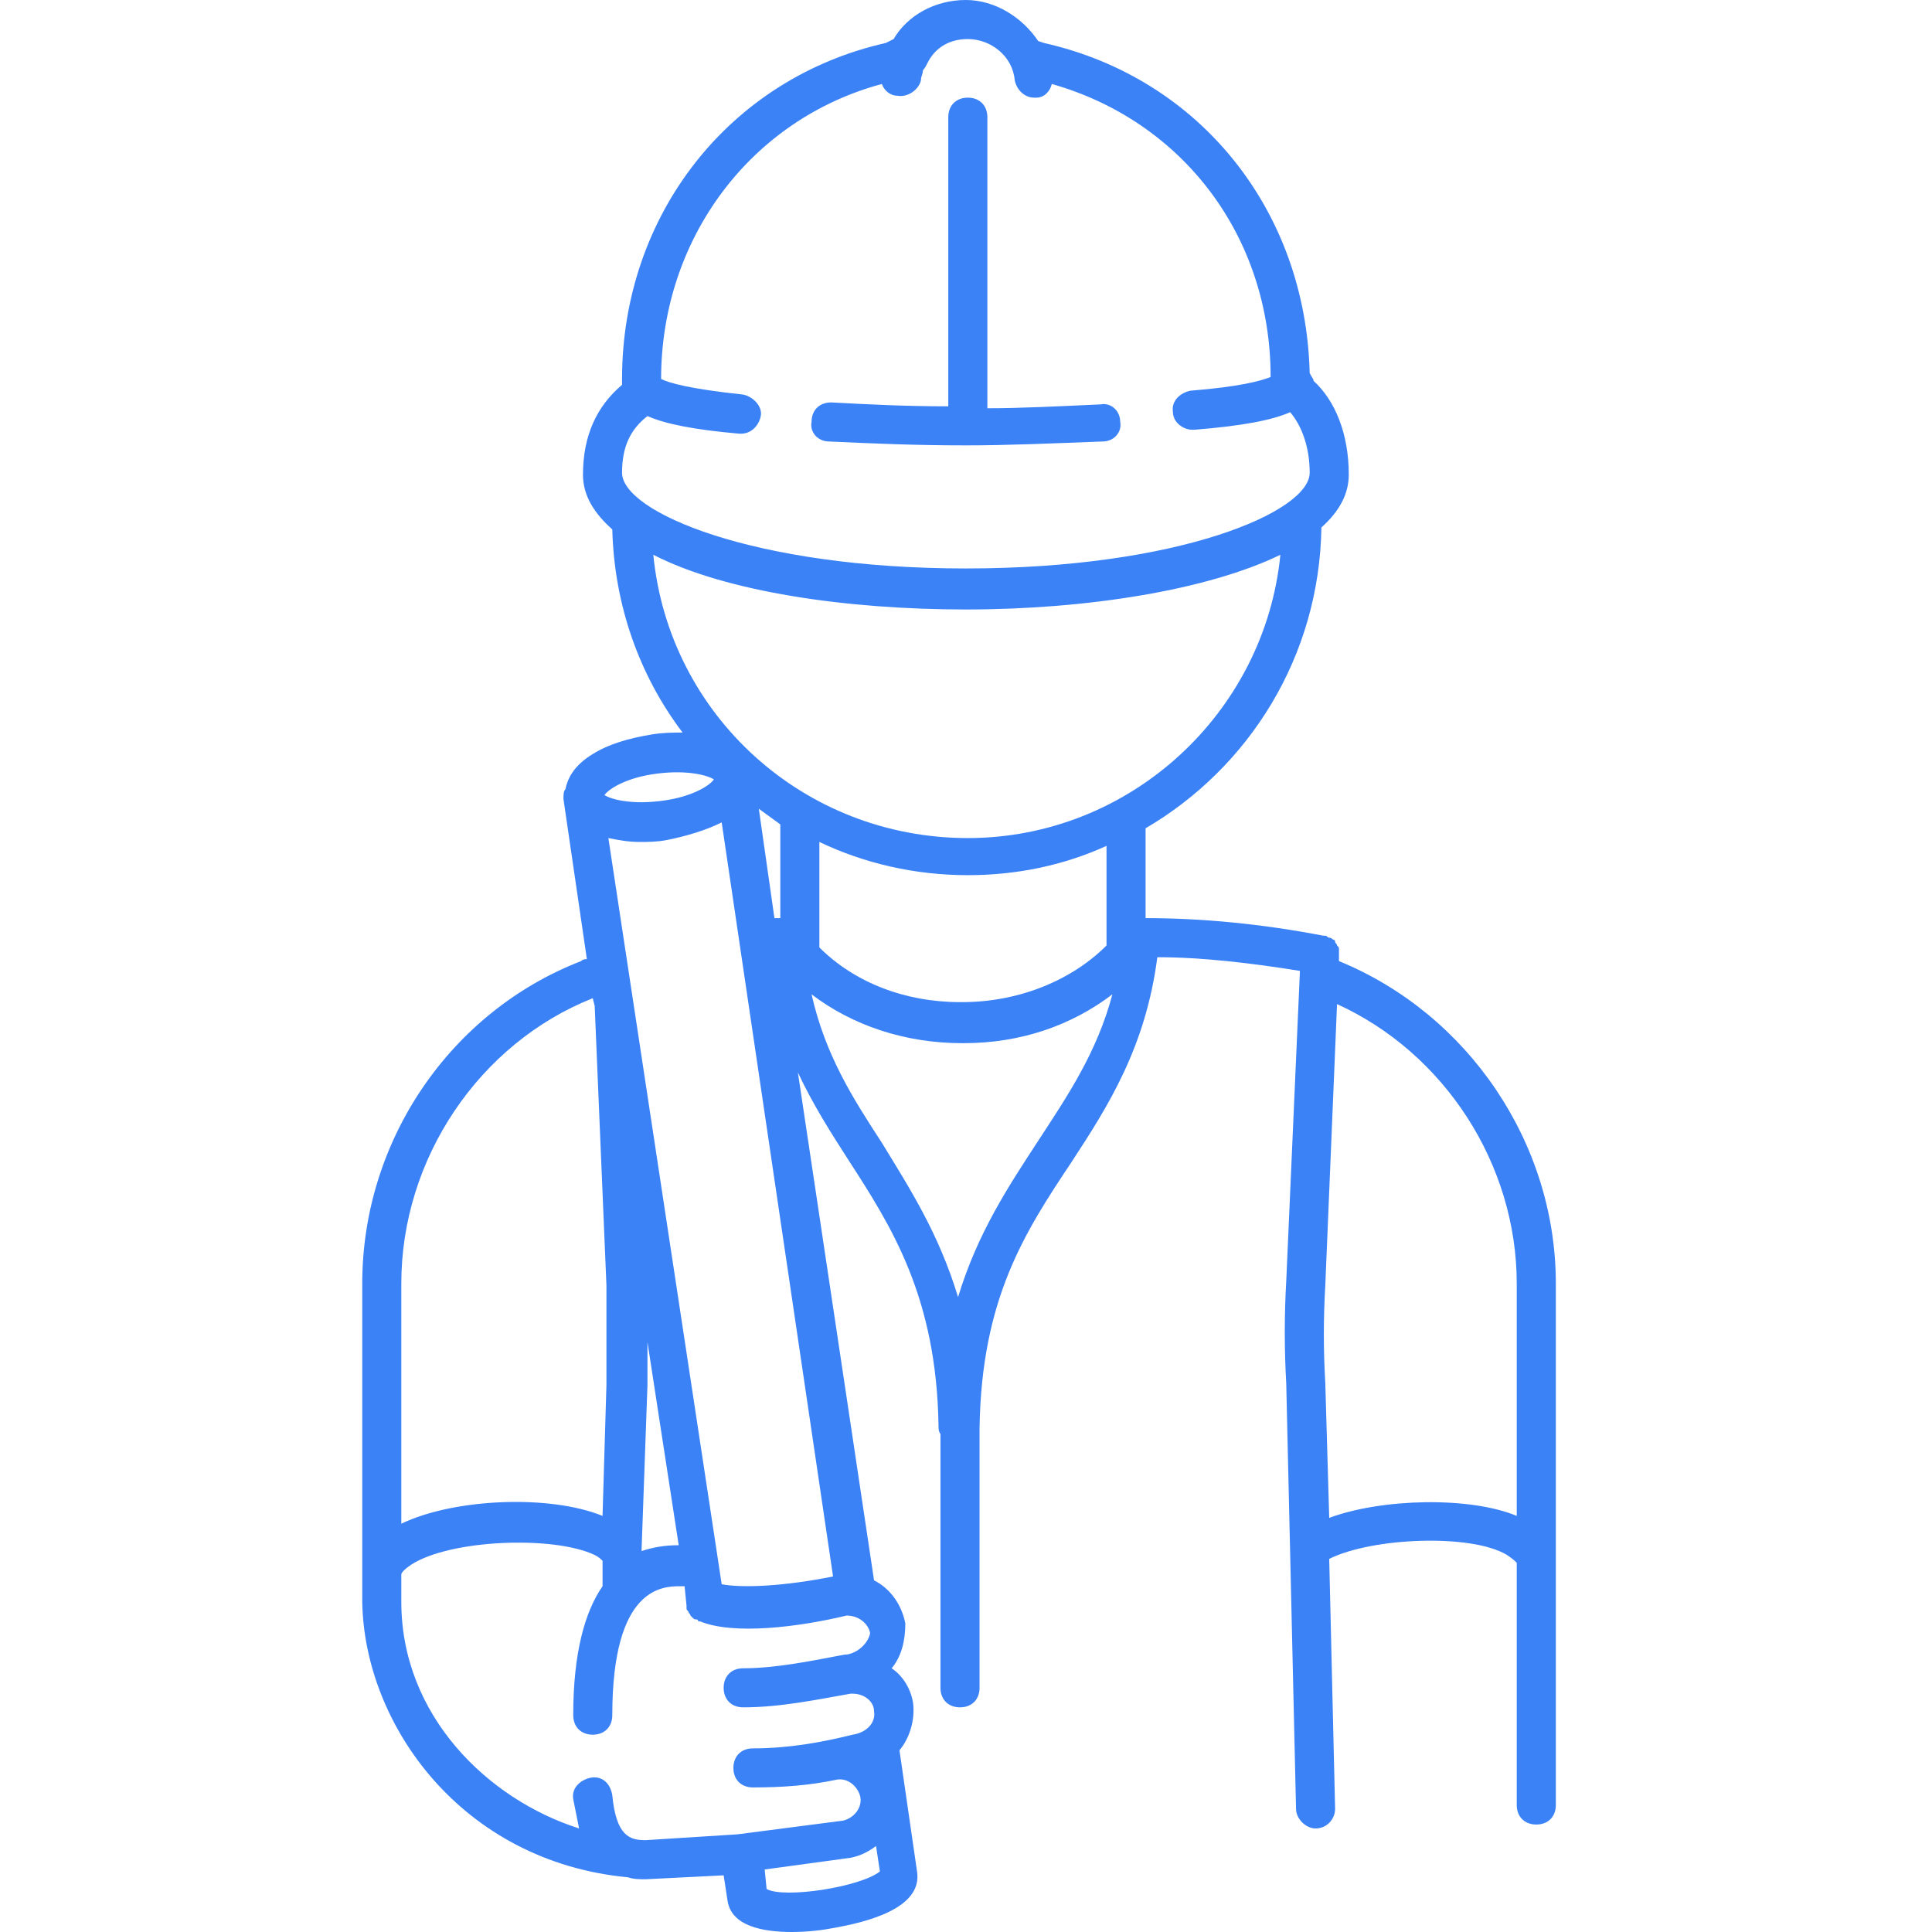 <svg width="64" height="64" viewBox="0 0 64 64" fill="none" xmlns="http://www.w3.org/2000/svg">
<path d="M31.996 0C32.967 8.79408e-05 33.873 0.583 34.391 1.359L34.584 1.424C39.761 2.589 43.255 6.989 43.385 12.36C43.449 12.49 43.515 12.555 43.515 12.619C44.226 13.266 44.68 14.366 44.68 15.725C44.68 16.372 44.356 16.954 43.773 17.472C43.709 21.743 41.379 25.431 37.949 27.438V30.414C39.826 30.414 41.832 30.609 43.838 30.997H43.902C43.967 30.997 43.968 31.061 44.032 31.061C44.097 31.061 44.162 31.126 44.162 31.126C44.168 31.126 44.227 31.13 44.227 31.191C44.227 31.256 44.291 31.256 44.291 31.32C44.356 31.385 44.355 31.386 44.355 31.45V31.838C48.626 33.585 51.539 37.856 51.539 42.516V59.794C51.539 60.182 51.28 60.44 50.892 60.44C50.504 60.44 50.244 60.182 50.244 59.794V51.77C50.179 51.705 50.115 51.64 49.921 51.511C48.756 50.799 45.456 50.928 44.032 51.64L44.227 59.923C44.227 60.246 43.967 60.57 43.579 60.57C43.256 60.57 42.933 60.246 42.933 59.923L42.608 45.815C42.544 44.716 42.544 43.551 42.608 42.451L43.062 32.162C41.444 31.903 39.826 31.709 38.338 31.709C37.95 34.685 36.72 36.626 35.49 38.503C33.937 40.833 32.514 43.033 32.449 47.304V55.911C32.449 56.299 32.19 56.558 31.802 56.558C31.414 56.558 31.154 56.299 31.154 55.911V47.498C31.09 47.433 31.09 47.304 31.09 47.239C31.025 42.968 29.537 40.639 28.113 38.438C27.531 37.532 26.948 36.626 26.431 35.526L28.954 52.352C29.472 52.61 29.861 53.128 29.99 53.775C29.99 54.358 29.861 54.875 29.537 55.264C29.925 55.523 30.184 55.976 30.249 56.429C30.314 57.011 30.119 57.593 29.796 57.981L30.378 61.994C30.572 63.223 28.696 63.676 27.596 63.87C27.272 63.935 26.754 64 26.236 64C25.266 64 24.23 63.806 24.101 62.965L23.972 62.123L21.383 62.253C21.189 62.253 20.995 62.252 20.801 62.188C15.3 61.67 12.065 57.14 12 53.063V42.516C12 37.792 14.912 33.52 19.248 31.838C19.312 31.774 19.377 31.773 19.441 31.773L18.665 26.467C18.665 26.337 18.666 26.208 18.73 26.144C18.795 25.82 18.989 25.367 19.636 24.979C20.153 24.655 20.801 24.462 21.577 24.332C21.965 24.267 22.289 24.267 22.612 24.267C21.189 22.39 20.348 20.061 20.283 17.537C19.701 17.019 19.312 16.436 19.312 15.725C19.313 14.431 19.765 13.46 20.606 12.748V12.554C20.607 7.118 24.166 2.589 29.343 1.424L29.602 1.294C30.055 0.518 30.961 0 31.996 0ZM29.02 61.152C28.761 61.346 28.501 61.476 28.178 61.541L25.331 61.929L25.395 62.576C25.978 62.9 28.501 62.512 29.148 61.994L29.02 61.152ZM19.7 51.511C18.341 50.864 14.912 50.993 13.618 51.834C13.424 51.963 13.294 52.092 13.294 52.157V53.063C13.294 56.817 16.141 59.6 19.183 60.57C19.118 60.247 19.054 59.923 18.989 59.6C18.924 59.211 19.248 58.952 19.571 58.888C19.959 58.823 20.218 59.082 20.283 59.47C20.413 60.828 20.865 60.958 21.383 60.958L24.425 60.765L27.919 60.312C28.242 60.247 28.566 59.922 28.501 59.534C28.436 59.211 28.113 58.888 27.725 58.952C26.819 59.146 25.913 59.211 24.942 59.211C24.554 59.211 24.295 58.953 24.295 58.565C24.295 58.176 24.554 57.917 24.942 57.917C26.107 57.917 27.207 57.723 28.242 57.464C28.695 57.399 29.019 57.076 28.954 56.688C28.954 56.364 28.631 56.105 28.242 56.105H28.178C27.078 56.299 25.849 56.558 24.619 56.558C24.231 56.558 23.972 56.299 23.972 55.911C23.972 55.523 24.231 55.264 24.619 55.264C25.719 55.264 26.948 55.005 27.983 54.81H28.049C28.437 54.746 28.761 54.422 28.825 54.099C28.76 53.775 28.437 53.517 28.049 53.517C26.431 53.905 24.296 54.164 23.195 53.711H23.131C23.131 53.646 23.065 53.645 23.065 53.645C23.001 53.645 23.001 53.646 22.936 53.581L22.871 53.517C22.871 53.452 22.807 53.451 22.807 53.387C22.742 53.322 22.742 53.322 22.742 53.258V53.193L22.678 52.546H22.548C21.965 52.546 20.283 52.546 20.283 56.816C20.283 57.205 20.024 57.464 19.636 57.464C19.248 57.464 18.989 57.205 18.989 56.816C18.989 54.746 19.378 53.387 19.96 52.546V51.704C19.895 51.639 19.83 51.575 19.7 51.511ZM23.907 27.243C23.39 27.502 22.742 27.697 22.095 27.826C21.771 27.891 21.448 27.891 21.189 27.891C20.801 27.891 20.477 27.826 20.153 27.762L23.907 52.481C24.619 52.611 25.978 52.546 27.596 52.223L23.907 27.243ZM21.448 45.881L21.254 51.316V51.381C21.642 51.252 22.03 51.187 22.483 51.187L21.448 44.457V45.881ZM19.636 33.067C15.883 34.556 13.294 38.374 13.294 42.516V50.475C15.041 49.633 18.213 49.504 19.96 50.216L20.089 45.881V42.58L19.7 33.326L19.636 33.067ZM43.902 42.58C43.838 43.68 43.838 44.715 43.902 45.815L44.032 50.281C45.779 49.634 48.691 49.569 50.244 50.216V42.516C50.244 38.568 47.85 34.88 44.291 33.262L43.902 42.58ZM36.85 32.938C35.491 33.974 33.808 34.556 31.932 34.556H31.866C29.99 34.556 28.243 33.974 26.884 32.938C27.337 34.944 28.242 36.368 29.213 37.856C30.119 39.345 31.09 40.833 31.737 42.969C32.384 40.833 33.42 39.28 34.391 37.792C35.361 36.304 36.332 34.88 36.85 32.938ZM27.143 31.385C28.307 32.55 29.99 33.197 31.802 33.197H31.866C33.743 33.197 35.49 32.485 36.655 31.32V28.02C35.232 28.668 33.678 28.991 32.06 28.991C30.313 28.991 28.631 28.602 27.143 27.891V31.385ZM25.654 30.414H25.849V27.309C25.59 27.115 25.395 26.985 25.137 26.791L25.654 30.414ZM42.414 18.378C40.02 19.543 36.008 20.19 31.996 20.19C28.049 20.19 24.036 19.607 21.642 18.378C22.159 23.684 26.625 27.762 32.06 27.762C37.432 27.762 41.896 23.62 42.414 18.378ZM23.648 25.82C23.454 25.691 22.807 25.497 21.771 25.626C20.736 25.755 20.154 26.144 20.024 26.338C20.219 26.467 20.866 26.662 21.9 26.532C22.936 26.403 23.519 26.015 23.648 25.82ZM32.06 1.294C31.478 1.294 31.026 1.553 30.767 2.006C30.702 2.135 30.637 2.265 30.572 2.33C30.572 2.459 30.508 2.524 30.508 2.653C30.443 2.977 30.055 3.235 29.731 3.171C29.473 3.171 29.278 2.976 29.213 2.782C24.878 3.947 21.901 7.895 21.9 12.554C22.159 12.683 22.807 12.877 24.619 13.071C24.942 13.136 25.266 13.46 25.201 13.783C25.137 14.107 24.877 14.366 24.554 14.366H24.489C23.001 14.237 22.031 14.042 21.448 13.783C20.866 14.236 20.607 14.819 20.606 15.66C20.606 16.954 24.942 18.831 31.996 18.831C39.05 18.831 43.385 16.954 43.385 15.66C43.385 14.819 43.126 14.107 42.738 13.654C42.156 13.913 41.185 14.107 39.567 14.236H39.502C39.179 14.236 38.856 13.978 38.855 13.654C38.791 13.266 39.114 13.007 39.438 12.942C41.055 12.813 41.767 12.619 42.091 12.489C42.091 7.83 39.178 4.012 34.843 2.782C34.778 3.041 34.584 3.235 34.325 3.235H34.261C33.937 3.235 33.678 2.977 33.613 2.653C33.549 1.877 32.837 1.294 32.06 1.294ZM32.06 3.235C32.449 3.235 32.708 3.495 32.708 3.883V13.524C33.808 13.524 35.037 13.46 36.461 13.396C36.785 13.331 37.108 13.589 37.108 13.977C37.173 14.301 36.914 14.625 36.525 14.625C34.778 14.69 33.355 14.754 31.996 14.754C30.314 14.754 28.89 14.69 27.466 14.625C27.078 14.625 26.819 14.301 26.884 13.977C26.884 13.589 27.143 13.331 27.531 13.331C28.761 13.396 29.99 13.46 31.413 13.46V3.883C31.413 3.495 31.672 3.235 32.06 3.235Z" fill="#3B82F6"/>
</svg>
